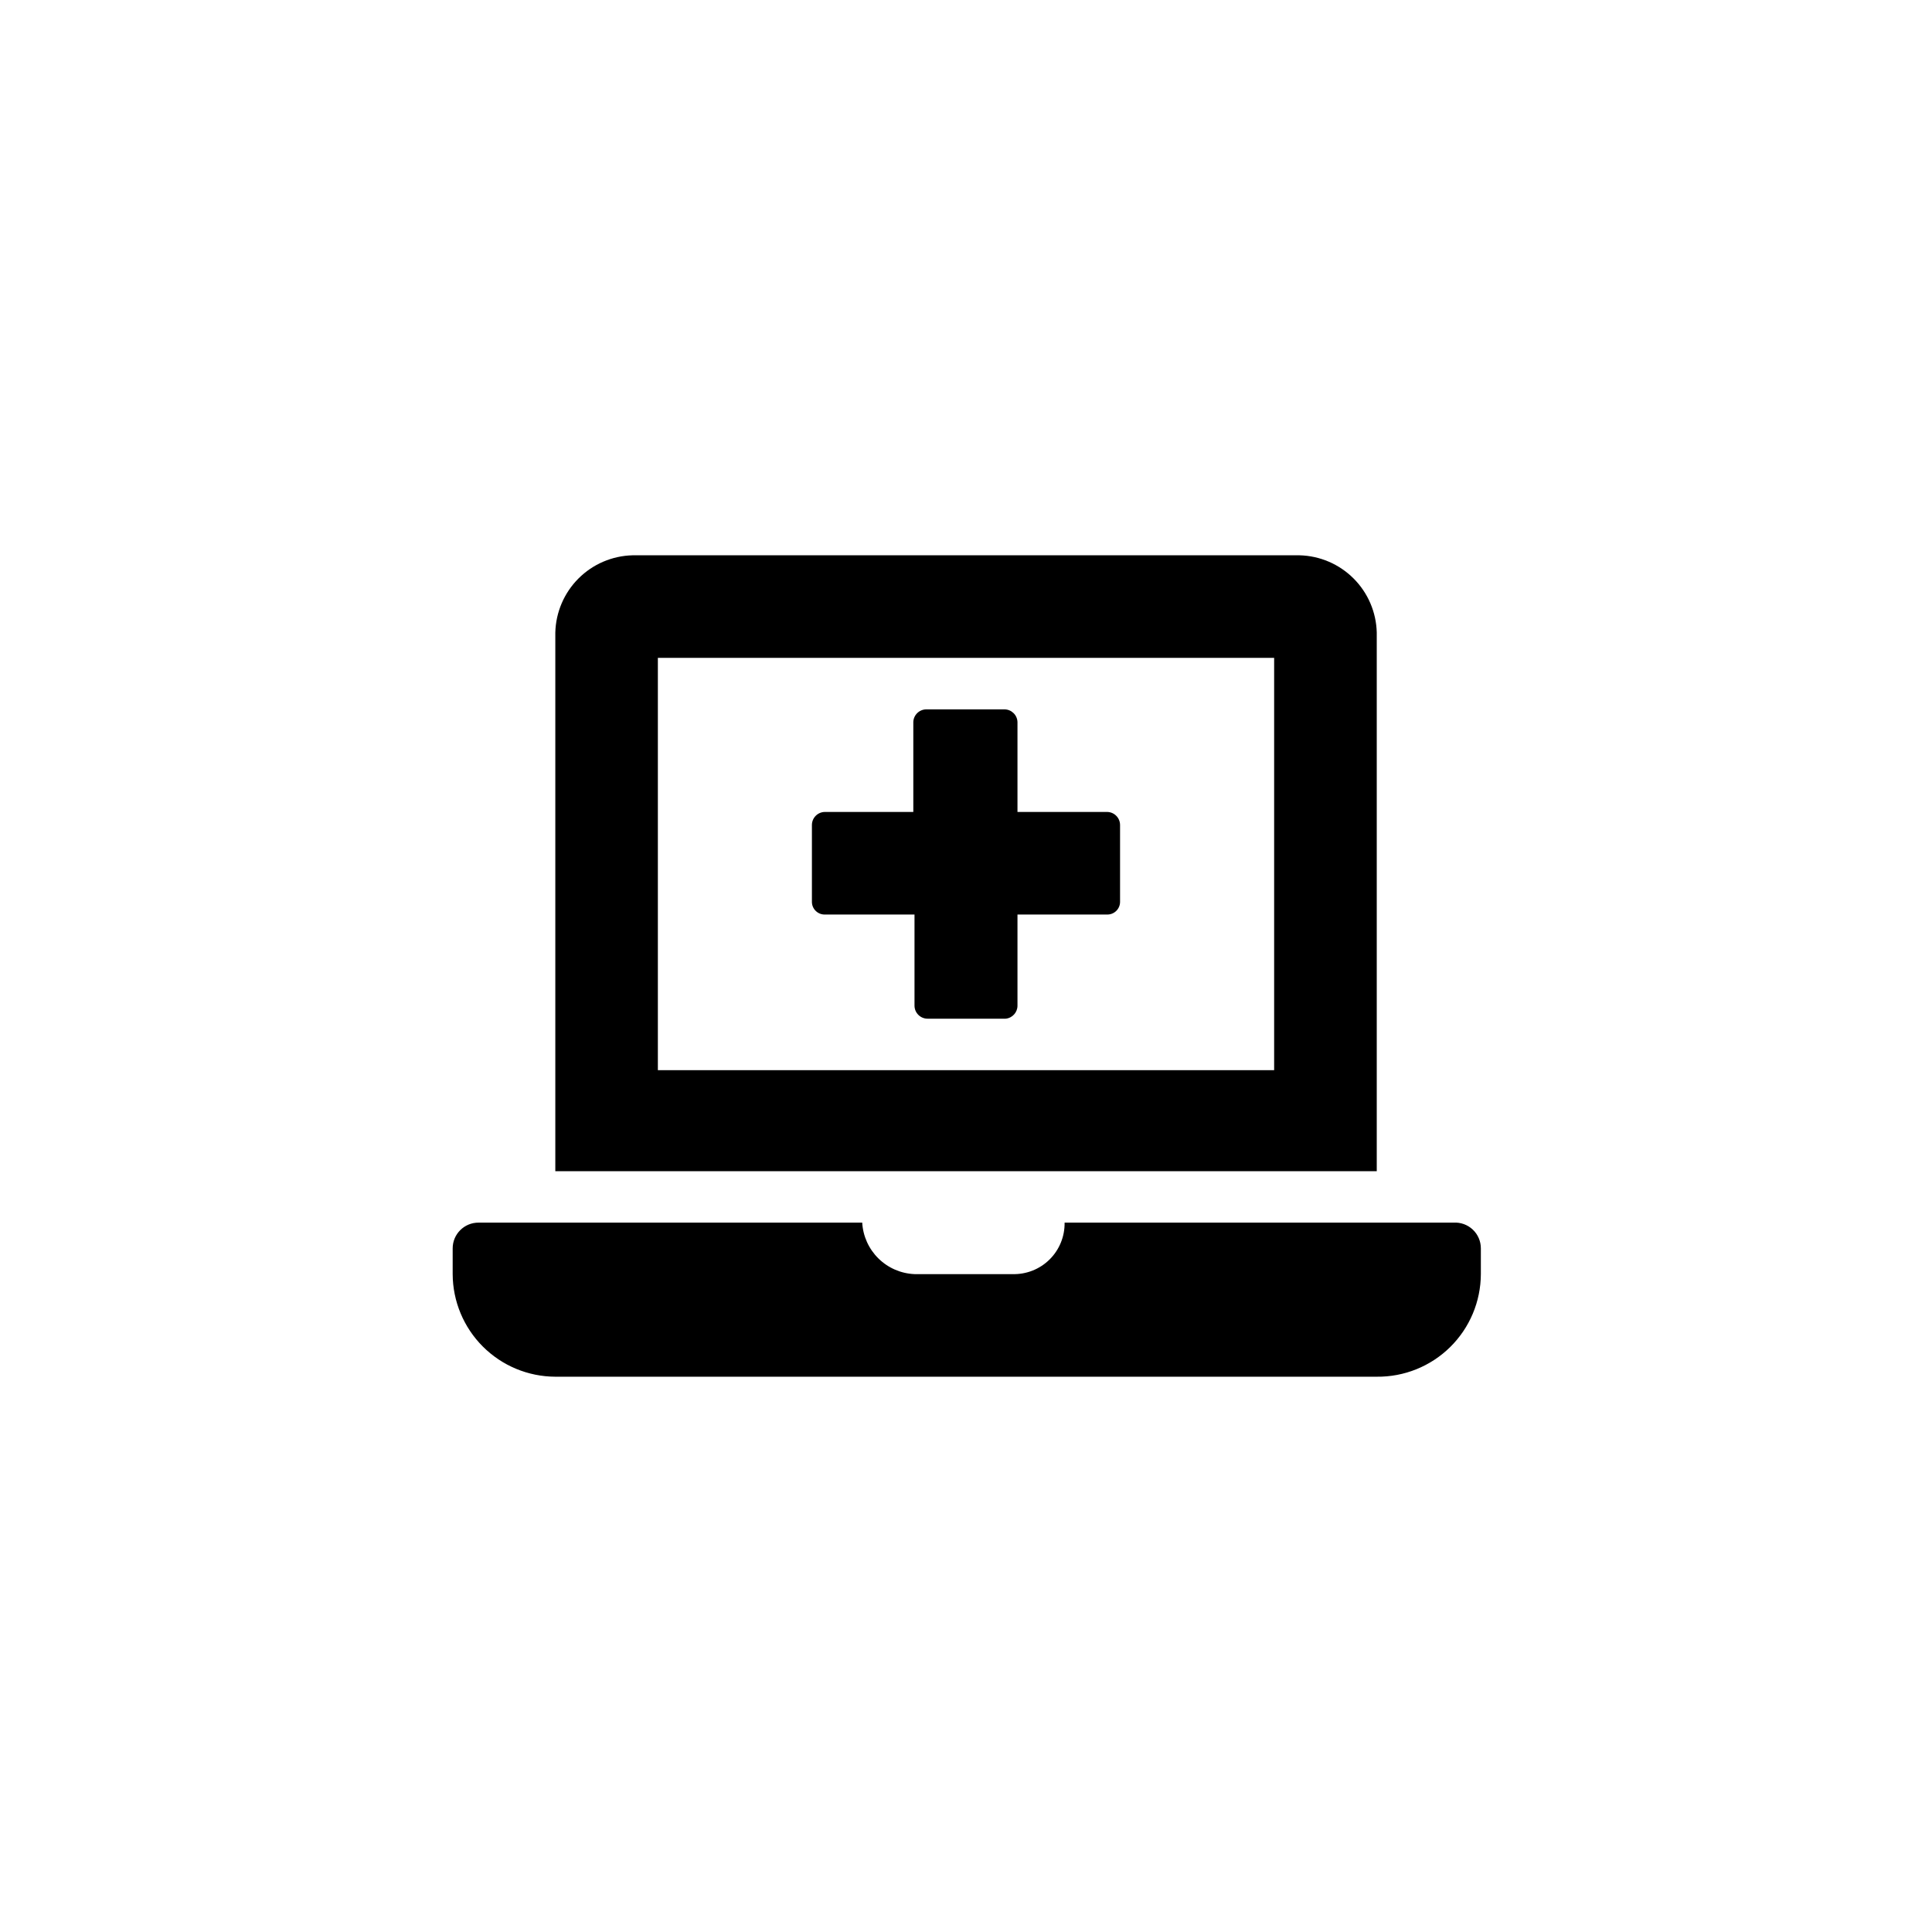 <?xml version="1.0" encoding="UTF-8"?>
<!-- Uploaded to: SVG Repo, www.svgrepo.com, Generator: SVG Repo Mixer Tools -->
<svg fill="#000000" width="800px" height="800px" version="1.1" viewBox="144 144 512 512" xmlns="http://www.w3.org/2000/svg">
 <g>
  <path d="m488.38 291.16h-176.75c-5.387 0.133-10.516 2.332-14.324 6.141s-6.008 8.938-6.141 14.324v142.75h217.69v-142.75c-0.133-5.387-2.332-10.516-6.144-14.324-3.809-3.809-8.938-6.008-14.324-6.141zm-6.719 136.45-163.32-0.004v-109.26h163.32z"/>
  <path d="m362.63 386.36h23.723v24.141c0 1.91 1.551 3.461 3.461 3.461h20.68c1.789-0.16 3.156-1.668 3.148-3.461v-24.141h23.723-0.004c0.91 0.027 1.793-0.316 2.445-0.949s1.02-1.504 1.02-2.41v-20.363c0-1.914-1.551-3.465-3.465-3.465h-23.719v-23.824c-0.059-1.871-1.594-3.359-3.465-3.359h-20.676c-1.875 0-3.41 1.488-3.465 3.359v23.824h-23.406c-1.914 0-3.465 1.551-3.465 3.465v20.363c0 0.906 0.367 1.777 1.023 2.41 0.652 0.633 1.531 0.977 2.441 0.949z"/>
  <path d="m529.2 468.01h-103.07c0.059 3.676-1.387 7.211-4.004 9.789-2.617 2.578-6.18 3.973-9.852 3.856h-25.922c-3.594-0.148-7-1.629-9.559-4.152-2.562-2.519-4.094-5.902-4.297-9.492h-101.71c-3.769 0-6.824 3.055-6.824 6.824v6.824-0.004c0.027 7.203 2.902 14.102 7.992 19.191 5.094 5.094 11.992 7.969 19.195 7.996h217.69c7.273 0.082 14.277-2.742 19.461-7.844 5.184-5.106 8.113-12.066 8.141-19.344v-6.824 0.004c0.004-1.887-0.77-3.688-2.144-4.981-1.371-1.293-3.215-1.957-5.098-1.844z"/>
 </g>
</svg>